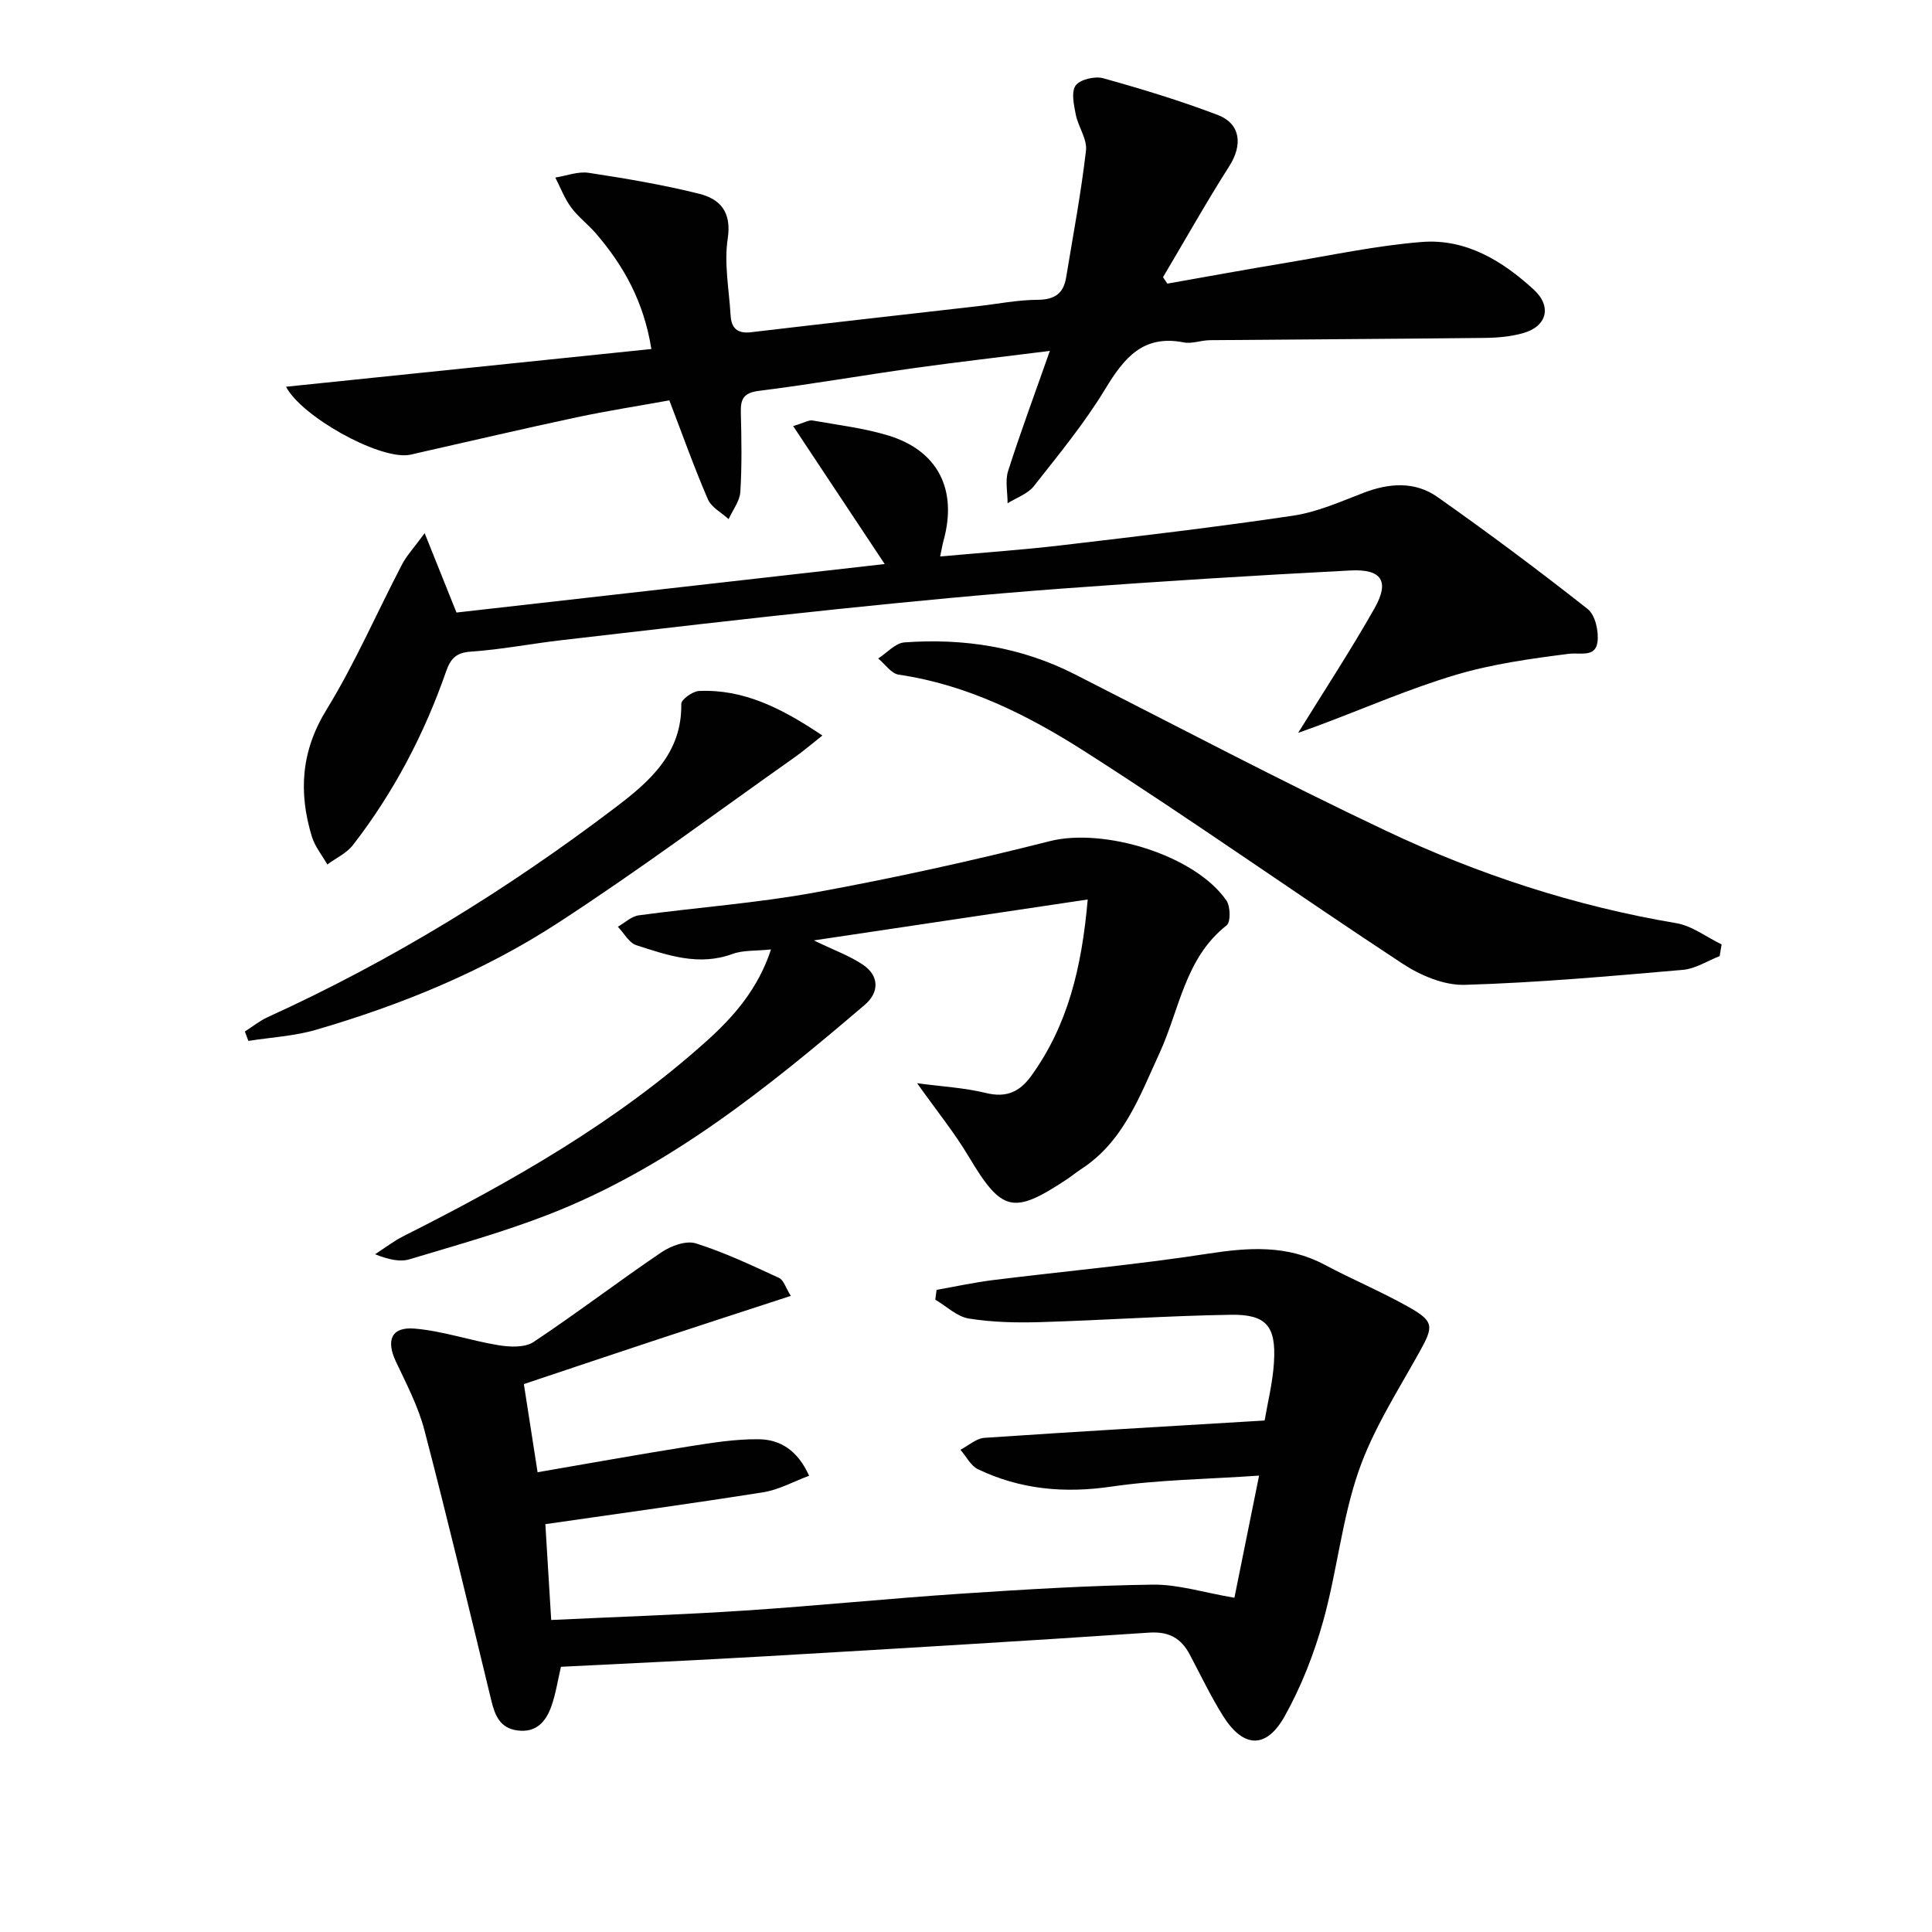 <svg enable-background="new 0 0 400 400" viewBox="0 0 400 400" xmlns="http://www.w3.org/2000/svg"><g fill="#010101"><path d="m255.57 330.8c1.48-7.3 3.17-15.68 5.11-25.29-10.86.75-20.83.85-30.61 2.28-9.71 1.42-18.81.59-27.57-3.59-1.51-.72-2.45-2.66-3.65-4.04 1.65-.86 3.26-2.35 4.96-2.47 19.05-1.3 38.12-2.39 58.02-3.59.61-3.65 1.67-7.81 1.93-12.02.47-7.53-1.56-9.99-8.98-9.87-13.12.21-26.24 1.13-39.36 1.52-4.94.15-9.97.04-14.83-.74-2.46-.4-4.65-2.55-6.95-3.91.09-.68.18-1.35.27-2.03 3.91-.69 7.81-1.54 11.74-2.03 14.82-1.84 29.71-3.18 44.46-5.46 8.42-1.3 16.37-1.85 24.16 2.3 5.71 3.04 11.71 5.55 17.34 8.72 5.39 3.03 5.21 4.05 2.24 9.4-4.49 8.07-9.6 16.01-12.58 24.65-3.45 9.97-4.46 20.76-7.31 30.97-1.9 6.81-4.54 13.58-7.99 19.74-3.83 6.85-8.59 6.58-12.77-.1-2.55-4.07-4.62-8.44-6.88-12.69-1.81-3.41-4.33-4.81-8.44-4.53-26.54 1.79-53.09 3.36-79.64 4.91-13.94.81-27.88 1.44-42.1 2.16-.66 2.82-1.07 5.58-1.98 8.16-1.12 3.18-3.13 5.54-7.03 5.02-3.64-.49-4.66-3.12-5.42-6.24-4.52-18.67-8.99-37.36-13.84-55.94-1.29-4.93-3.73-9.58-5.92-14.23-2.05-4.36-.94-7.19 3.87-6.79 5.87.49 11.59 2.5 17.44 3.45 2.34.38 5.41.51 7.2-.67 8.98-5.97 17.57-12.54 26.5-18.59 1.95-1.32 5.08-2.46 7.09-1.84 5.91 1.86 11.58 4.55 17.23 7.15.98.45 1.41 2.09 2.45 3.73-9.44 3.08-18.45 6-27.44 8.97-9.09 3-18.16 6.06-27.83 9.29.84 5.42 1.8 11.56 2.84 18.25 10.6-1.82 20.81-3.67 31.06-5.3 4.88-.77 9.83-1.59 14.74-1.53 4.27.05 7.97 2.13 10.42 7.56-3.26 1.21-6.27 2.9-9.46 3.41-14.73 2.34-29.52 4.35-45.15 6.61.36 5.94.77 12.61 1.21 19.84 13.62-.65 26.86-1.08 40.06-1.95 14.92-.98 29.81-2.5 44.72-3.49 13.27-.88 26.55-1.7 39.84-1.88 5.25-.05 10.57 1.66 16.83 2.72z"/><path d="m134.86 72.26c-1.57-9.83-5.74-17.24-11.45-23.89-1.62-1.89-3.69-3.43-5.16-5.42-1.37-1.86-2.21-4.11-3.28-6.19 2.31-.36 4.7-1.31 6.9-.98 7.68 1.17 15.37 2.46 22.89 4.34 4.31 1.08 6.75 3.74 5.91 9.26-.79 5.15.28 10.58.59 15.89.15 2.6 1.33 3.85 4.18 3.52 15.67-1.85 31.35-3.61 47.03-5.4 4.12-.47 8.24-1.3 12.37-1.32 3.47-.02 5.34-1.28 5.88-4.57 1.45-8.76 3.1-17.51 4.12-26.32.28-2.38-1.62-4.94-2.12-7.49-.39-1.99-.97-4.7-.01-6 .94-1.26 3.97-1.96 5.69-1.49 7.98 2.22 15.94 4.64 23.69 7.59 4.81 1.83 5.22 6.23 2.41 10.63-4.79 7.52-9.16 15.3-13.71 22.97.3.44.6.89.9 1.33 8.21-1.45 16.42-2.95 24.65-4.32 9.32-1.55 18.61-3.55 28-4.3 9.12-.73 16.69 3.87 23.23 9.88 3.77 3.47 2.72 7.6-2.22 8.99-2.52.71-5.24.96-7.87.99-18.99.21-37.99.3-56.98.47-1.81.02-3.71.79-5.42.46-8.43-1.66-12.37 3.24-16.26 9.66-4.3 7.09-9.63 13.57-14.78 20.11-1.27 1.61-3.59 2.38-5.43 3.54.01-2.24-.54-4.66.11-6.69 2.54-7.96 5.46-15.8 8.64-24.86-10.49 1.32-19.36 2.33-28.2 3.57-10.68 1.5-21.31 3.36-32.01 4.7-3.14.39-3.84 1.63-3.77 4.43.14 5.5.24 11.01-.1 16.49-.12 1.92-1.58 3.76-2.43 5.64-1.47-1.35-3.57-2.44-4.29-4.11-2.82-6.52-5.2-13.22-7.98-20.48-6.21 1.13-12.74 2.14-19.19 3.51-11.02 2.35-22 4.93-33 7.41-.65.15-1.29.34-1.95.41-6.37.71-22-8-25.22-14.15 25.15-2.61 50.27-5.2 75.64-7.81z"/><path d="m194.65 115.21c8.78-.79 17.05-1.36 25.27-2.33 15.96-1.88 31.93-3.75 47.83-6.12 5-.75 9.83-2.92 14.62-4.75 5.3-2.03 10.63-2.37 15.26.9 10.57 7.45 20.94 15.18 31.09 23.19 1.58 1.25 2.33 4.69 2.01 6.9-.47 3.16-3.52 2.06-5.96 2.37-7.85 1-15.8 2.1-23.36 4.35-9.52 2.83-18.69 6.84-28.01 10.33-1.66.62-3.33 1.21-4.63 1.68 5.28-8.54 10.83-17 15.8-25.77 3.17-5.6 1.55-8.19-4.98-7.85-19.92 1.03-39.83 2.27-59.72 3.75-15.57 1.16-31.12 2.65-46.66 4.27-19 1.98-37.97 4.21-56.95 6.41-6.27.72-12.49 1.95-18.77 2.37-3.12.21-4.23 1.51-5.15 4.16-4.52 12.96-10.84 25.01-19.26 35.88-1.31 1.7-3.52 2.7-5.31 4.03-1.1-1.93-2.59-3.74-3.22-5.82-2.75-9.12-2.24-17.62 3.04-26.21 5.89-9.59 10.4-20.03 15.62-30.04.98-1.89 2.5-3.5 4.71-6.52 2.54 6.33 4.48 11.16 6.59 16.43 29.33-3.32 59.13-6.7 88.66-10.04-6.15-9.26-12.31-18.55-18.96-28.57 2.38-.71 3.26-1.29 4.02-1.15 5.22.92 10.54 1.56 15.6 3.08 10.37 3.12 14.45 11.24 11.51 21.82-.22.79-.35 1.62-.69 3.25z"/><path d="m225.2 186.23c-19.09 2.85-37.33 5.57-56.71 8.47 4.28 2.07 7.46 3.2 10.16 5.03 3.4 2.29 3.44 5.72.37 8.33-20.04 17.09-40.48 33.66-65.36 43.36-9.41 3.66-19.19 6.39-28.87 9.3-1.97.59-4.26.09-7.14-1.04 1.97-1.27 3.84-2.72 5.92-3.77 22.34-11.25 44.01-23.55 62.73-40.38 5.65-5.08 10.66-10.82 13.33-18.96-3.16.34-5.76.12-7.99.94-6.98 2.56-13.44.26-19.88-1.81-1.53-.49-2.57-2.51-3.84-3.83 1.44-.81 2.8-2.15 4.32-2.36 12.17-1.65 24.48-2.53 36.54-4.74 16.3-2.98 32.52-6.55 48.58-10.62 11.07-2.81 29.96 2.79 36.55 12.28.85 1.22.91 4.48.05 5.15-8.66 6.81-9.73 17.43-13.91 26.49-4.09 8.87-7.43 18.31-16.25 24.01-.98.63-1.87 1.39-2.84 2.03-11.23 7.47-13.55 6.81-20.41-4.67-2.93-4.91-6.57-9.4-10.67-15.17 5.12.69 9.79.93 14.24 2.02 4.24 1.04 7-.22 9.41-3.57 7.53-10.44 10.43-22.32 11.67-36.49z"/><path d="m356.04 197.95c-2.54.99-5.03 2.63-7.64 2.85-15.03 1.3-30.08 2.66-45.15 3.1-4.28.13-9.17-1.95-12.88-4.39-22.08-14.5-43.63-29.8-65.89-44-11.71-7.47-24.26-13.76-38.42-15.83-1.54-.23-2.83-2.19-4.24-3.35 1.81-1.16 3.55-3.19 5.44-3.33 12.29-.89 24.14.94 35.28 6.61 21.44 10.9 42.72 22.13 64.45 32.41 19.08 9.03 39.1 15.58 60.05 19.11 3.29.55 6.27 2.89 9.4 4.4-.14.8-.27 1.61-.4 2.42z"/><path d="m50.7 213.56c1.56-.99 3.02-2.19 4.68-2.95 25.69-11.7 49.59-26.39 72.04-43.44 7.05-5.35 13.81-11.19 13.63-21.43-.02-.91 2.35-2.62 3.67-2.68 9.21-.4 16.99 3.48 25.55 9.22-2.23 1.76-3.96 3.25-5.82 4.56-16.29 11.5-32.3 23.44-49.01 34.29-15.38 9.99-32.37 16.93-49.99 22.07-4.52 1.32-9.35 1.57-14.03 2.31-.25-.65-.48-1.3-.72-1.95z"/></g></svg>